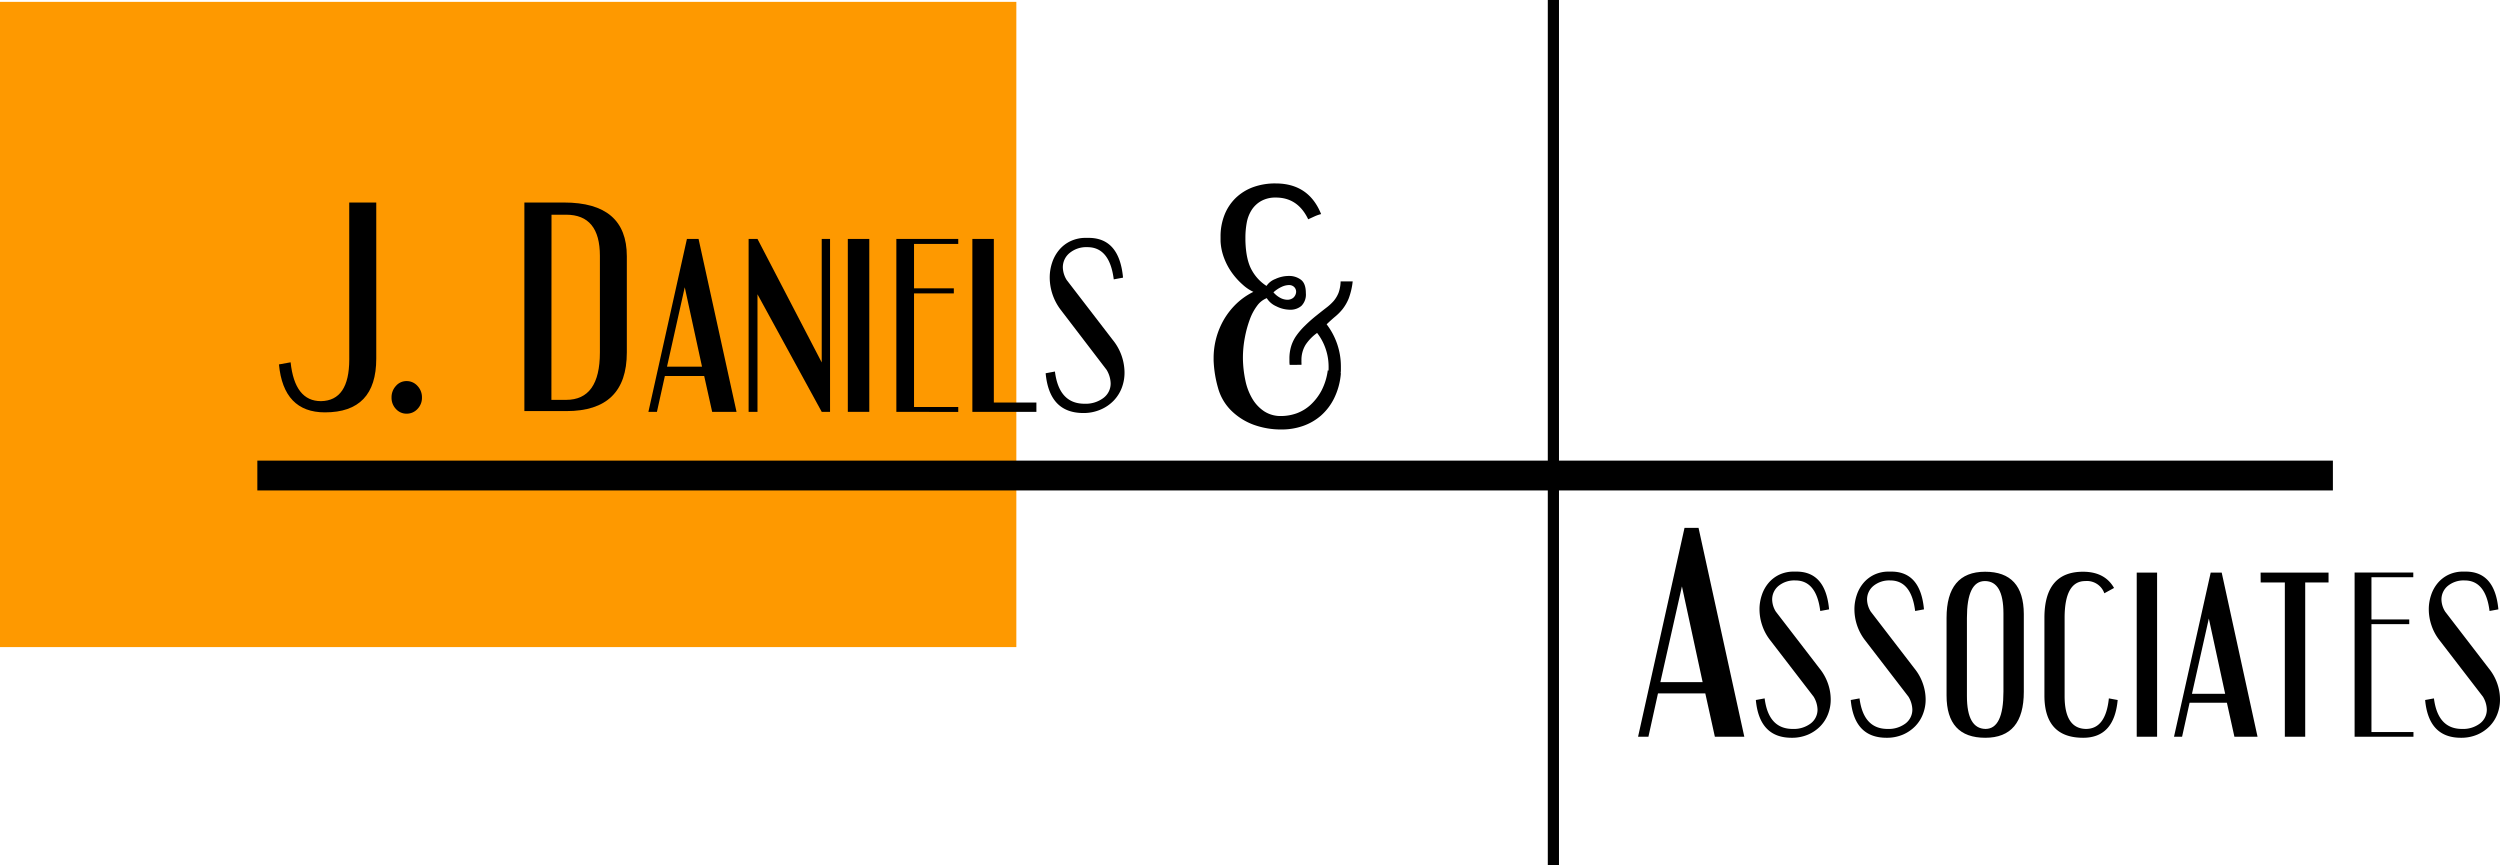<?xml version="1.0" encoding="UTF-8"?> <svg xmlns="http://www.w3.org/2000/svg" viewBox="0 0 724.24 250.67"><defs><style>.cls-1{fill:#fe9900;}.cls-1,.cls-2{isolation:isolate;}</style></defs><title>Asset 15</title><g id="Layer_2" data-name="Layer 2"><g id="Layer_1-2" data-name="Layer 1"><rect class="cls-1" y="0.54" width="294.43" height="186.92"></rect><rect class="cls-2" x="74.55" y="133.44" width="601.28" height="8.64"></rect><rect x="448.39" width="3.24" height="250.67"></rect><path d="M488,152.92h4.06l13.26,60.51h-8.53l-2.77-12.55H480.31l-2.77,12.55h-3Zm-7,44.7h12.25l-6-27.75Z"></path><path d="M529.88,176.53l-2.56.47q-1.11-8.85-7.23-8.85a7.22,7.22,0,0,0-4.84,1.57,5.09,5.09,0,0,0-1.86,4.07,6.87,6.87,0,0,0,1.06,3.39l12.66,16.46a14.53,14.53,0,0,1,2.47,4.46,14.06,14.06,0,0,1,.77,4.51,11.5,11.5,0,0,1-.77,4.25,10.4,10.4,0,0,1-2.23,3.51,11.2,11.2,0,0,1-3.56,2.44,11.82,11.82,0,0,1-4.76.92q-9.36,0-10.37-10.94l2.55-.47q1.11,8.85,8.14,8.85a8.12,8.12,0,0,0,5.18-1.57,5,5,0,0,0,2-4.07,7.58,7.58,0,0,0-1.12-3.69l-12.66-16.46a14.22,14.22,0,0,1-2.28-4.31,14.49,14.49,0,0,1-.75-4.54,12.77,12.77,0,0,1,.67-4.13,10.53,10.53,0,0,1,1.94-3.51,9.35,9.35,0,0,1,3.13-2.41,9.8,9.8,0,0,1,4.26-.89h.69Q528.87,165.59,529.88,176.53Z"></path><path d="M557.37,176.53l-2.56.47q-1.11-8.85-7.23-8.85a7.24,7.24,0,0,0-4.84,1.57,5.09,5.09,0,0,0-1.86,4.07,6.9,6.9,0,0,0,1.07,3.39l12.65,16.46a14.32,14.32,0,0,1,2.47,4.46,14.08,14.08,0,0,1,.78,4.51,11.5,11.5,0,0,1-.78,4.25,10.25,10.25,0,0,1-2.23,3.51,11.09,11.09,0,0,1-3.56,2.44,11.82,11.82,0,0,1-4.76.92q-9.36,0-10.37-10.94l2.55-.47q1.13,8.85,8.14,8.85A8.1,8.1,0,0,0,552,209.6a5,5,0,0,0,2-4.07,7.58,7.58,0,0,0-1.12-3.69l-12.66-16.46a14.74,14.74,0,0,1-3-8.85,12.77,12.77,0,0,1,.67-4.13,10.53,10.53,0,0,1,1.94-3.51,9.39,9.39,0,0,1,3.14-2.41,9.76,9.76,0,0,1,4.25-.89h.69Q556.36,165.59,557.37,176.53Z"></path><path d="M575.13,213.73q-11.22,0-11.22-12.24V179q0-13.36,11.16-13.37t11.22,12.24v22.53Q586.29,213.73,575.13,213.73Zm-.11-45.4q-5.21,0-5.21,10.68v22.67q0,9.38,5.37,9.49,5.21,0,5.21-10.8V177.7Q580.39,168.33,575,168.33Z"></path><path d="M604.11,168.33q-6,0-6,10.68v22.67q0,9.38,6.17,9.49,5.74,0,6.65-8.85l2.55.47q-1,10.94-10,10.94-11.22,0-11.22-12.24V179q0-13.36,11.17-13.37,6.33,0,9,4.7l-2.81,1.54A5.35,5.35,0,0,0,604.11,168.33Z"></path><path d="M619,165.89h5.9v47.54H619Z"></path><path d="M640.43,165.89h3.19L654,213.43h-6.7l-2.18-9.86h-10.8l-2.18,9.86h-2.34ZM635,201h9.62l-4.73-21.81Z"></path><path d="M654.89,165.89h19.68v2.85h-6.76v44.69h-5.9V168.74h-7Z"></path><path d="M682.12,213.43V165.86h17v1.36H687v12.23h10.95v1.36H687v31.26h12.17v1.36Z"></path><path d="M723.77,176.53l-2.56.47q-1.11-8.85-7.23-8.85a7.24,7.24,0,0,0-4.84,1.57,5.09,5.09,0,0,0-1.86,4.07,6.9,6.9,0,0,0,1.07,3.39L721,193.64a14.32,14.32,0,0,1,2.47,4.46,14.06,14.06,0,0,1,.77,4.51,11.5,11.5,0,0,1-.77,4.25,10.25,10.25,0,0,1-2.23,3.51,11.2,11.2,0,0,1-3.56,2.44,11.82,11.82,0,0,1-4.76.92q-9.36,0-10.37-10.94l2.55-.47q1.13,8.85,8.14,8.85a8.12,8.12,0,0,0,5.18-1.57,5,5,0,0,0,2-4.07,7.58,7.58,0,0,0-1.12-3.69l-12.66-16.46a14.22,14.22,0,0,1-2.28-4.31,14.49,14.49,0,0,1-.75-4.54,12.77,12.77,0,0,1,.67-4.13,10.53,10.53,0,0,1,1.94-3.51,9.29,9.29,0,0,1,3.14-2.41,9.76,9.76,0,0,1,4.25-.89h.69Q722.76,165.59,723.77,176.53Z"></path><path d="M101.17,58.67H109v45.24q0,15.56-14.87,15.55-12,0-13.32-13.89l3.38-.61q1.2,11.27,8.81,11.25,8.17-.15,8.18-12.08Z"></path><path d="M113.43,115.16a4.8,4.8,0,0,1,1.27-3.36,4,4,0,0,1,3.1-1.4,4.16,4.16,0,0,1,3.14,1.4,4.74,4.74,0,0,1,1.3,3.36,4.61,4.61,0,0,1-1.3,3.32,4.19,4.19,0,0,1-3.14,1.36,4.07,4.07,0,0,1-3.1-1.36A4.67,4.67,0,0,1,113.43,115.16Z"></path><path d="M163.4,58.67q18.18,0,18.19,15.56v27.86q0,17-17.48,17h-12.2V58.67Zm-3.66,57.17H164q9.79,0,9.79-13.73v-28q0-11.91-9.79-11.91h-4.23Z"></path><path d="M199,69.22h3.37l11,50.09h-7.06L204,108.92H192.61l-2.3,10.39h-2.47Zm-5.77,37h10.14l-5-23Z"></path><path d="M219.44,85.25v34.06h-2.57V69.22h2.57L238.05,105V69.22h2.41v50.09h-2.41Z"></path><path d="M245.61,69.22h6.22v50.09h-6.22Z"></path><path d="M259.67,119.31V69.22H277.6v1.44H264.79V83.53h11.53V85H264.79v32.91H277.6v1.43Z"></path><path d="M281.69,69.22h6.22v47.4h12.33v2.69H281.69Z"></path><path d="M325.34,80.43l-2.69.5Q321.47,71.6,315,71.6a7.6,7.6,0,0,0-5.1,1.66,5.33,5.33,0,0,0-2,4.29,7.25,7.25,0,0,0,1.12,3.57l13.33,17.34a15.15,15.15,0,0,1,3.42,9.46,12.31,12.31,0,0,1-.81,4.47,11,11,0,0,1-2.36,3.7,11.44,11.44,0,0,1-3.75,2.56,12.34,12.34,0,0,1-5,1q-9.87,0-10.93-11.52l2.69-.5q1.17,9.33,8.57,9.33a8.52,8.52,0,0,0,5.46-1.66,5.19,5.19,0,0,0,2.11-4.29,8,8,0,0,0-1.18-3.88L307.29,89.76a15.54,15.54,0,0,1-3.19-9.33,13.57,13.57,0,0,1,.7-4.35,11.22,11.22,0,0,1,2.05-3.7,9.64,9.64,0,0,1,3.3-2.53,10.2,10.2,0,0,1,4.48-.94h.73Q324.27,68.91,325.34,80.43Z"></path><path d="M373.62,105.71a5.24,5.24,0,0,1-.08-.88v-.89a12.29,12.29,0,0,1,.48-3.55,11,11,0,0,1,1.47-3.07A20.45,20.45,0,0,1,378,94.39a41.29,41.29,0,0,1,3.46-3.06q1.43-1.15,2.7-2.13a14.46,14.46,0,0,0,2.19-2,8.62,8.62,0,0,0,1.43-2.39,10.41,10.41,0,0,0,.59-3.29h3.5a20.18,20.18,0,0,1-1.15,4.93,13,13,0,0,1-1.75,3.06,14.84,14.84,0,0,1-2.19,2.22q-1.19,1-2.46,2.22a20.07,20.07,0,0,1,4.13,12.17v1a5.77,5.77,0,0,1-.08,1h.08a19.89,19.89,0,0,1-1.95,7.24,16.27,16.27,0,0,1-3.85,5.06,16,16,0,0,1-5.24,3,18.63,18.63,0,0,1-6.12,1,23.21,23.21,0,0,1-8.11-1.37,18.16,18.16,0,0,1-6.52-4.13,14.72,14.72,0,0,1-3.81-6.57,33.47,33.47,0,0,1-1.27-7.91v-.8a22.22,22.22,0,0,1,3.06-11.19,21.34,21.34,0,0,1,3.61-4.53,19.58,19.58,0,0,1,4.85-3.37,12,12,0,0,1-3-2,20.73,20.73,0,0,1-3-3.24A18.44,18.44,0,0,1,354.71,75a16,16,0,0,1-1.12-5.11V68.59a16.94,16.94,0,0,1,1.13-6.3,14,14,0,0,1,3.21-4.89,14.37,14.37,0,0,1,5-3.15,18.57,18.57,0,0,1,6.6-1.11q9.62,0,13.19,8.88a11.27,11.27,0,0,0-1.91.67l-1.83.84q-3-6.3-9.37-6.3a8.43,8.43,0,0,0-4.25,1,7.83,7.83,0,0,0-2.75,2.58,10.25,10.25,0,0,0-1.43,3.68,24,24,0,0,0-.39,4.4v.8c.1,3.79.74,6.67,1.9,8.66a12.59,12.59,0,0,0,4.21,4.48,5.39,5.39,0,0,1,2.55-2,9.31,9.31,0,0,1,4-.89,5.62,5.62,0,0,1,3.38,1.07q1.47,1.07,1.47,3.9A4.64,4.64,0,0,1,377,88.62a4.85,4.85,0,0,1-3.18,1.11,9,9,0,0,1-4.09-1,6.1,6.1,0,0,1-2.75-2.36,6.33,6.33,0,0,0-2.78,2.18,15.26,15.26,0,0,0-2.14,4,32,32,0,0,0-1.43,5.24,31.14,31.14,0,0,0-.56,5.9V104a33,33,0,0,0,.72,6.26,17.1,17.1,0,0,0,2,5.24,11.17,11.17,0,0,0,3.42,3.64,8.67,8.67,0,0,0,4.93,1.38,13.44,13.44,0,0,0,4.53-.8,12.07,12.07,0,0,0,4.05-2.49,15.58,15.58,0,0,0,3.14-4.13,17.54,17.54,0,0,0,1.79-5.82l.24.09a4,4,0,0,1,0-.58c0-.2,0-.4,0-.57a15.9,15.9,0,0,0-.87-5.2,15.61,15.61,0,0,0-2.46-4.57,13.31,13.31,0,0,0-3.3,3.37,8.42,8.42,0,0,0-1.23,4.71,3.15,3.15,0,0,0,0,.53,5.54,5.54,0,0,1,0,.62Zm-4.69-21a6.91,6.91,0,0,0,2,1.6,4.61,4.61,0,0,0,2,.53,2.73,2.73,0,0,0,1.67-.53,2.42,2.42,0,0,0,.88-1.69,1.91,1.91,0,0,0-.6-1.51,2.11,2.11,0,0,0-1.47-.53,5.23,5.23,0,0,0-2.14.53A9.25,9.25,0,0,0,368.93,84.67Z"></path></g></g></svg> 